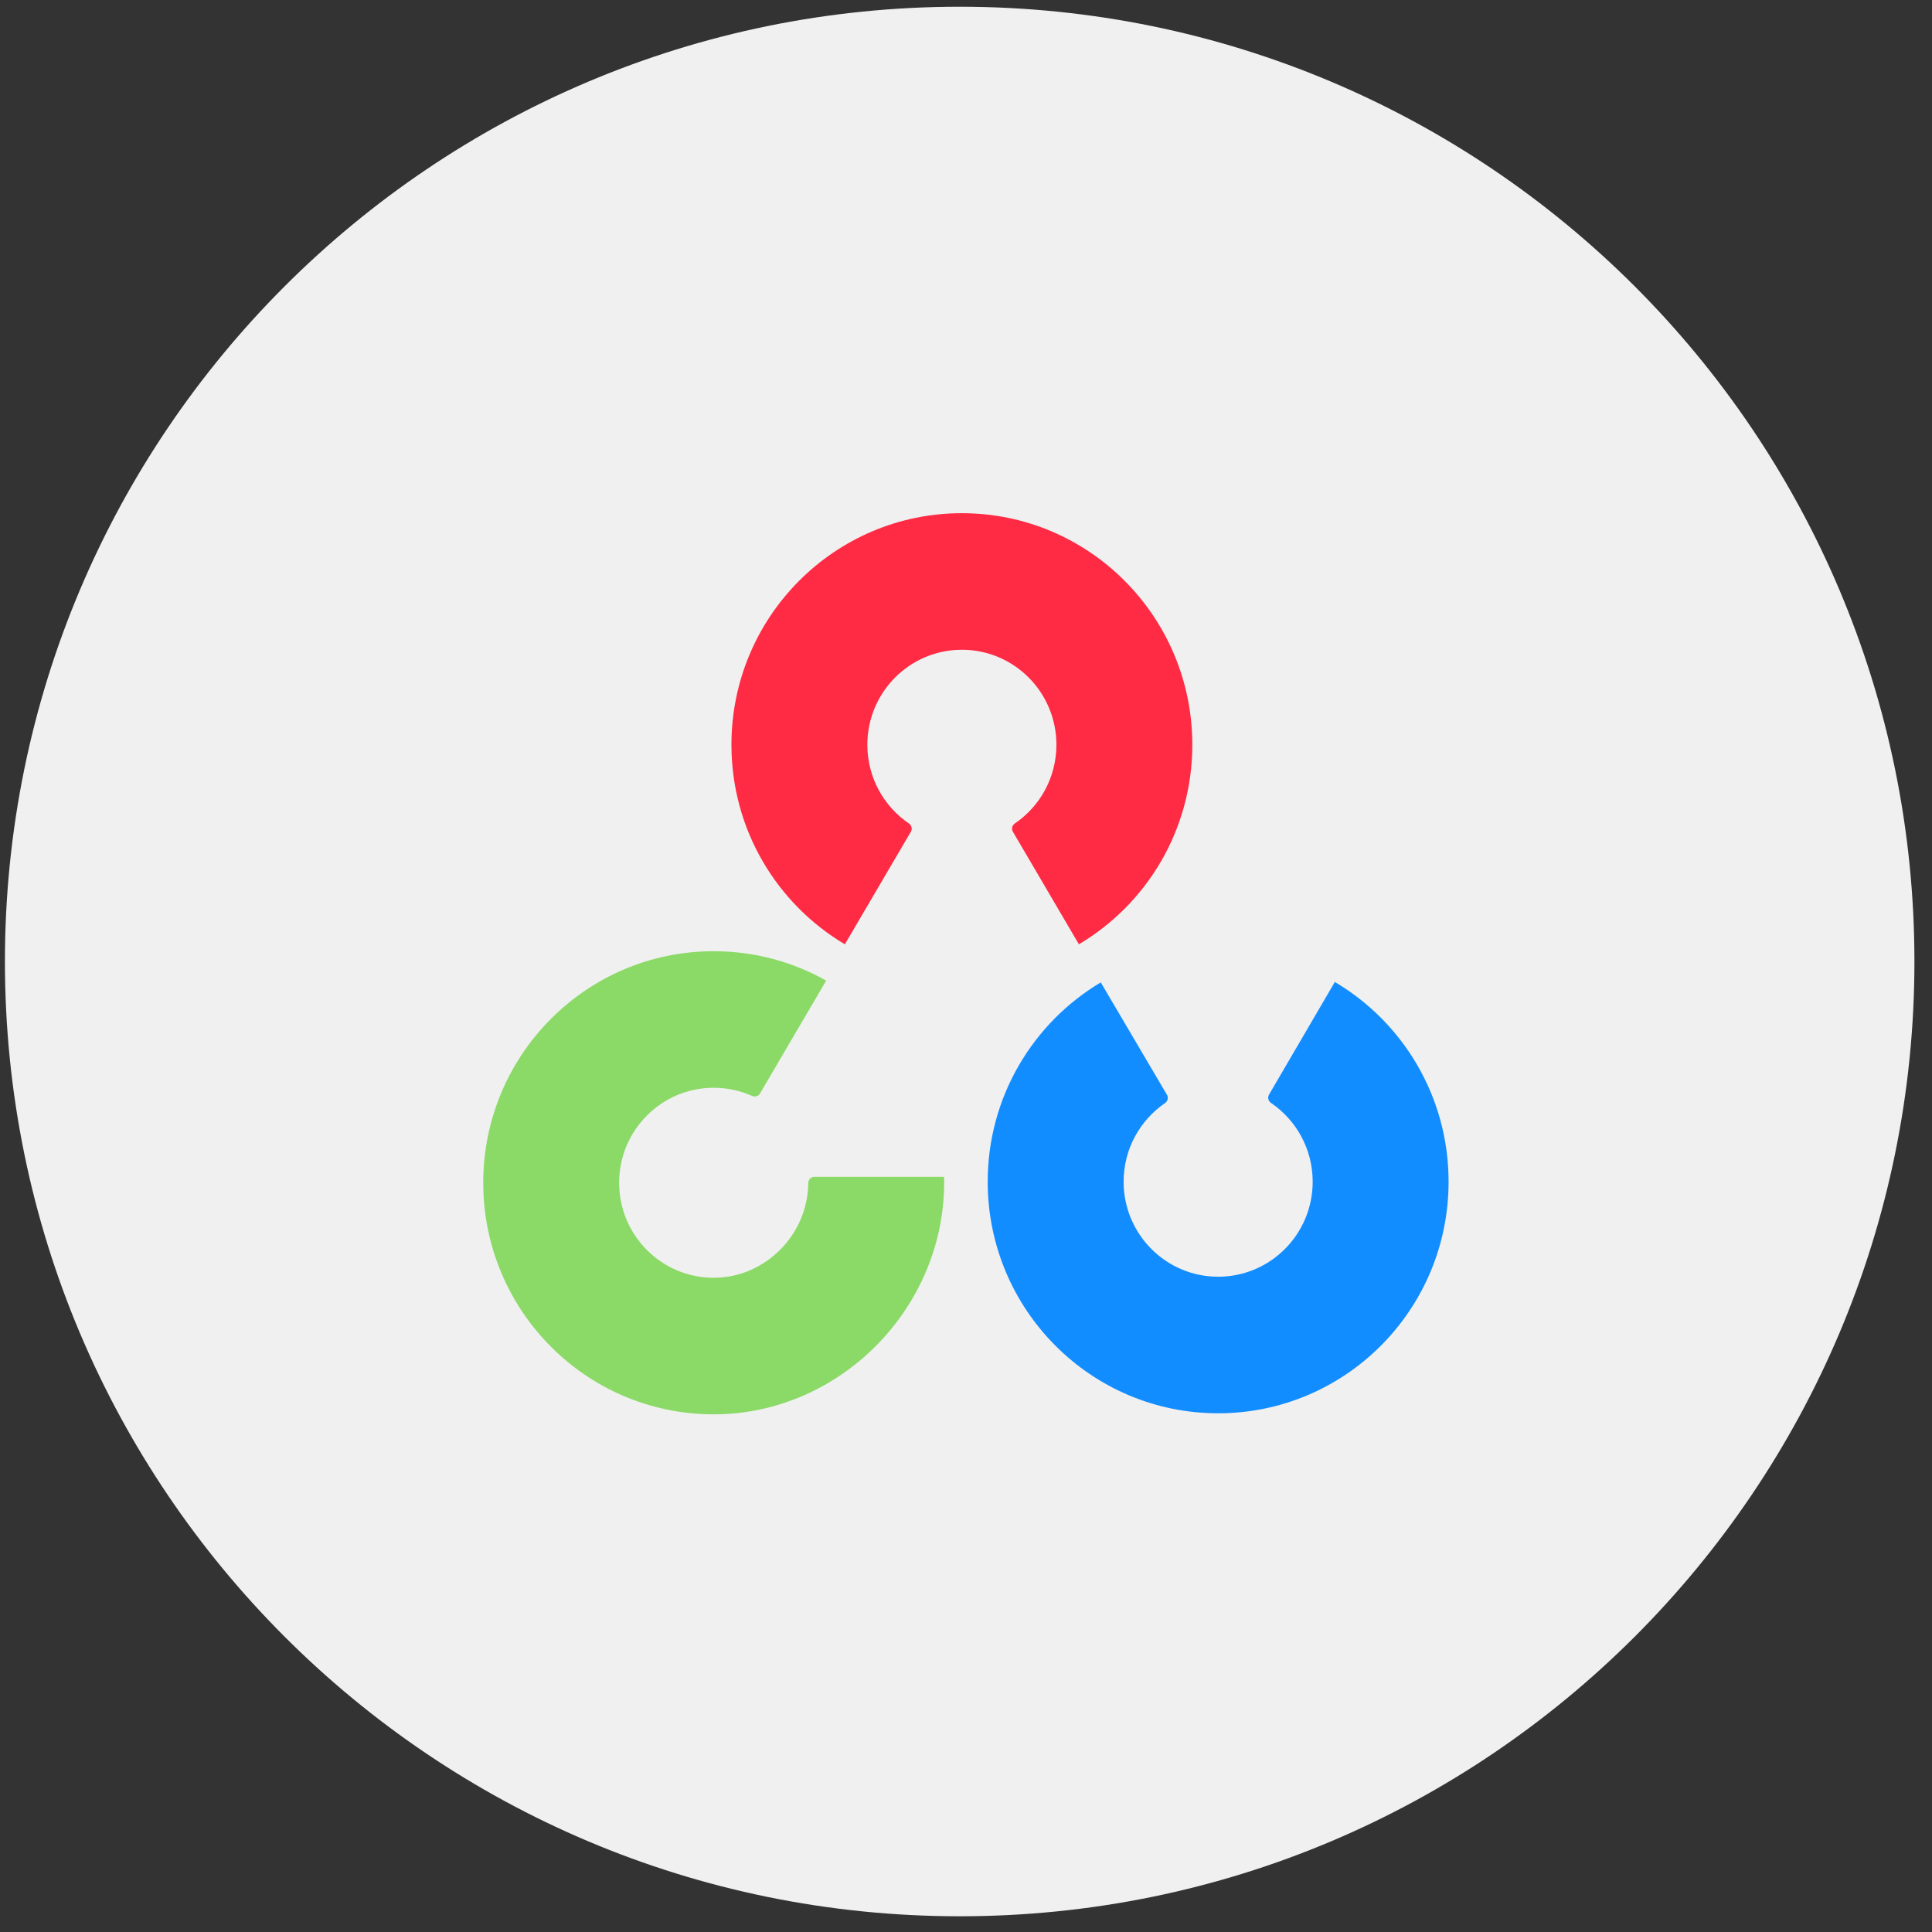<svg width="64" height="64" viewBox="0 0 64 64" fill="none" xmlns="http://www.w3.org/2000/svg">
<rect x="0" y="0" width="64" height="64" fill="#333333" stroke="none"/>
<g clip-path="url(#clip0_494_5500)">
<path d="M63.418 31.851C63.418 14.383 49.258 0.223 31.791 0.223C14.323 0.223 0.163 14.383 0.163 31.851C0.163 49.319 14.323 63.479 31.791 63.479C49.258 63.479 63.418 49.319 63.418 31.851Z" fill="#F0F0F0"/>
<g clip-path="url(#clip1_494_5500)">
<path d="M44.218 32.529C46.469 33.86 47.982 36.318 47.986 39.133C47.994 43.369 44.582 46.81 40.366 46.817C36.15 46.825 32.726 43.396 32.719 39.159C32.714 36.345 34.218 33.882 36.464 32.543L38.658 36.268C38.713 36.361 38.682 36.481 38.592 36.542C37.763 37.11 37.219 38.067 37.221 39.151C37.224 40.889 38.629 42.296 40.358 42.293C42.088 42.29 43.487 40.879 43.484 39.141C43.483 38.056 42.935 37.101 42.104 36.536C42.014 36.475 41.983 36.356 42.037 36.262L44.218 32.529Z" fill="#128DFF"/>
<path d="M27.369 32.484C26.267 31.864 24.996 31.51 23.642 31.51C19.426 31.51 16.008 34.944 16.008 39.181C16.008 43.418 19.426 46.852 23.642 46.852C27.879 46.852 31.38 43.238 31.274 38.984H26.976C26.863 38.984 26.774 39.08 26.774 39.194C26.763 40.889 25.355 42.328 23.642 42.328C21.913 42.328 20.51 40.919 20.51 39.181C20.51 37.443 21.913 36.034 23.642 36.034C24.095 36.034 24.526 36.13 24.914 36.304C25.009 36.347 25.123 36.315 25.175 36.225L27.369 32.484Z" fill="#8BDA67"/>
<path d="M27.987 31.281C25.738 29.946 24.23 27.486 24.23 24.671C24.23 20.434 27.647 17 31.863 17C36.08 17 39.497 20.434 39.497 24.671C39.497 27.486 37.989 29.946 35.74 31.281L33.553 27.552C33.498 27.459 33.53 27.339 33.619 27.278C34.45 26.712 34.995 25.756 34.995 24.671C34.995 22.933 33.593 21.524 31.863 21.524C30.134 21.524 28.732 22.933 28.732 24.671C28.732 25.756 29.277 26.712 30.108 27.278C30.197 27.339 30.229 27.459 30.174 27.552L27.987 31.281Z" fill="#FF2A44"/>
</g>
</g>
<defs>
<clipPath id="clip0_494_5500">
<rect width="64" height="64" fill="white"/>
</clipPath>
<clipPath id="clip1_494_5500">
<rect width="32" height="30" fill="white" transform="translate(16 17)"/>
</clipPath>
</defs>
</svg>
